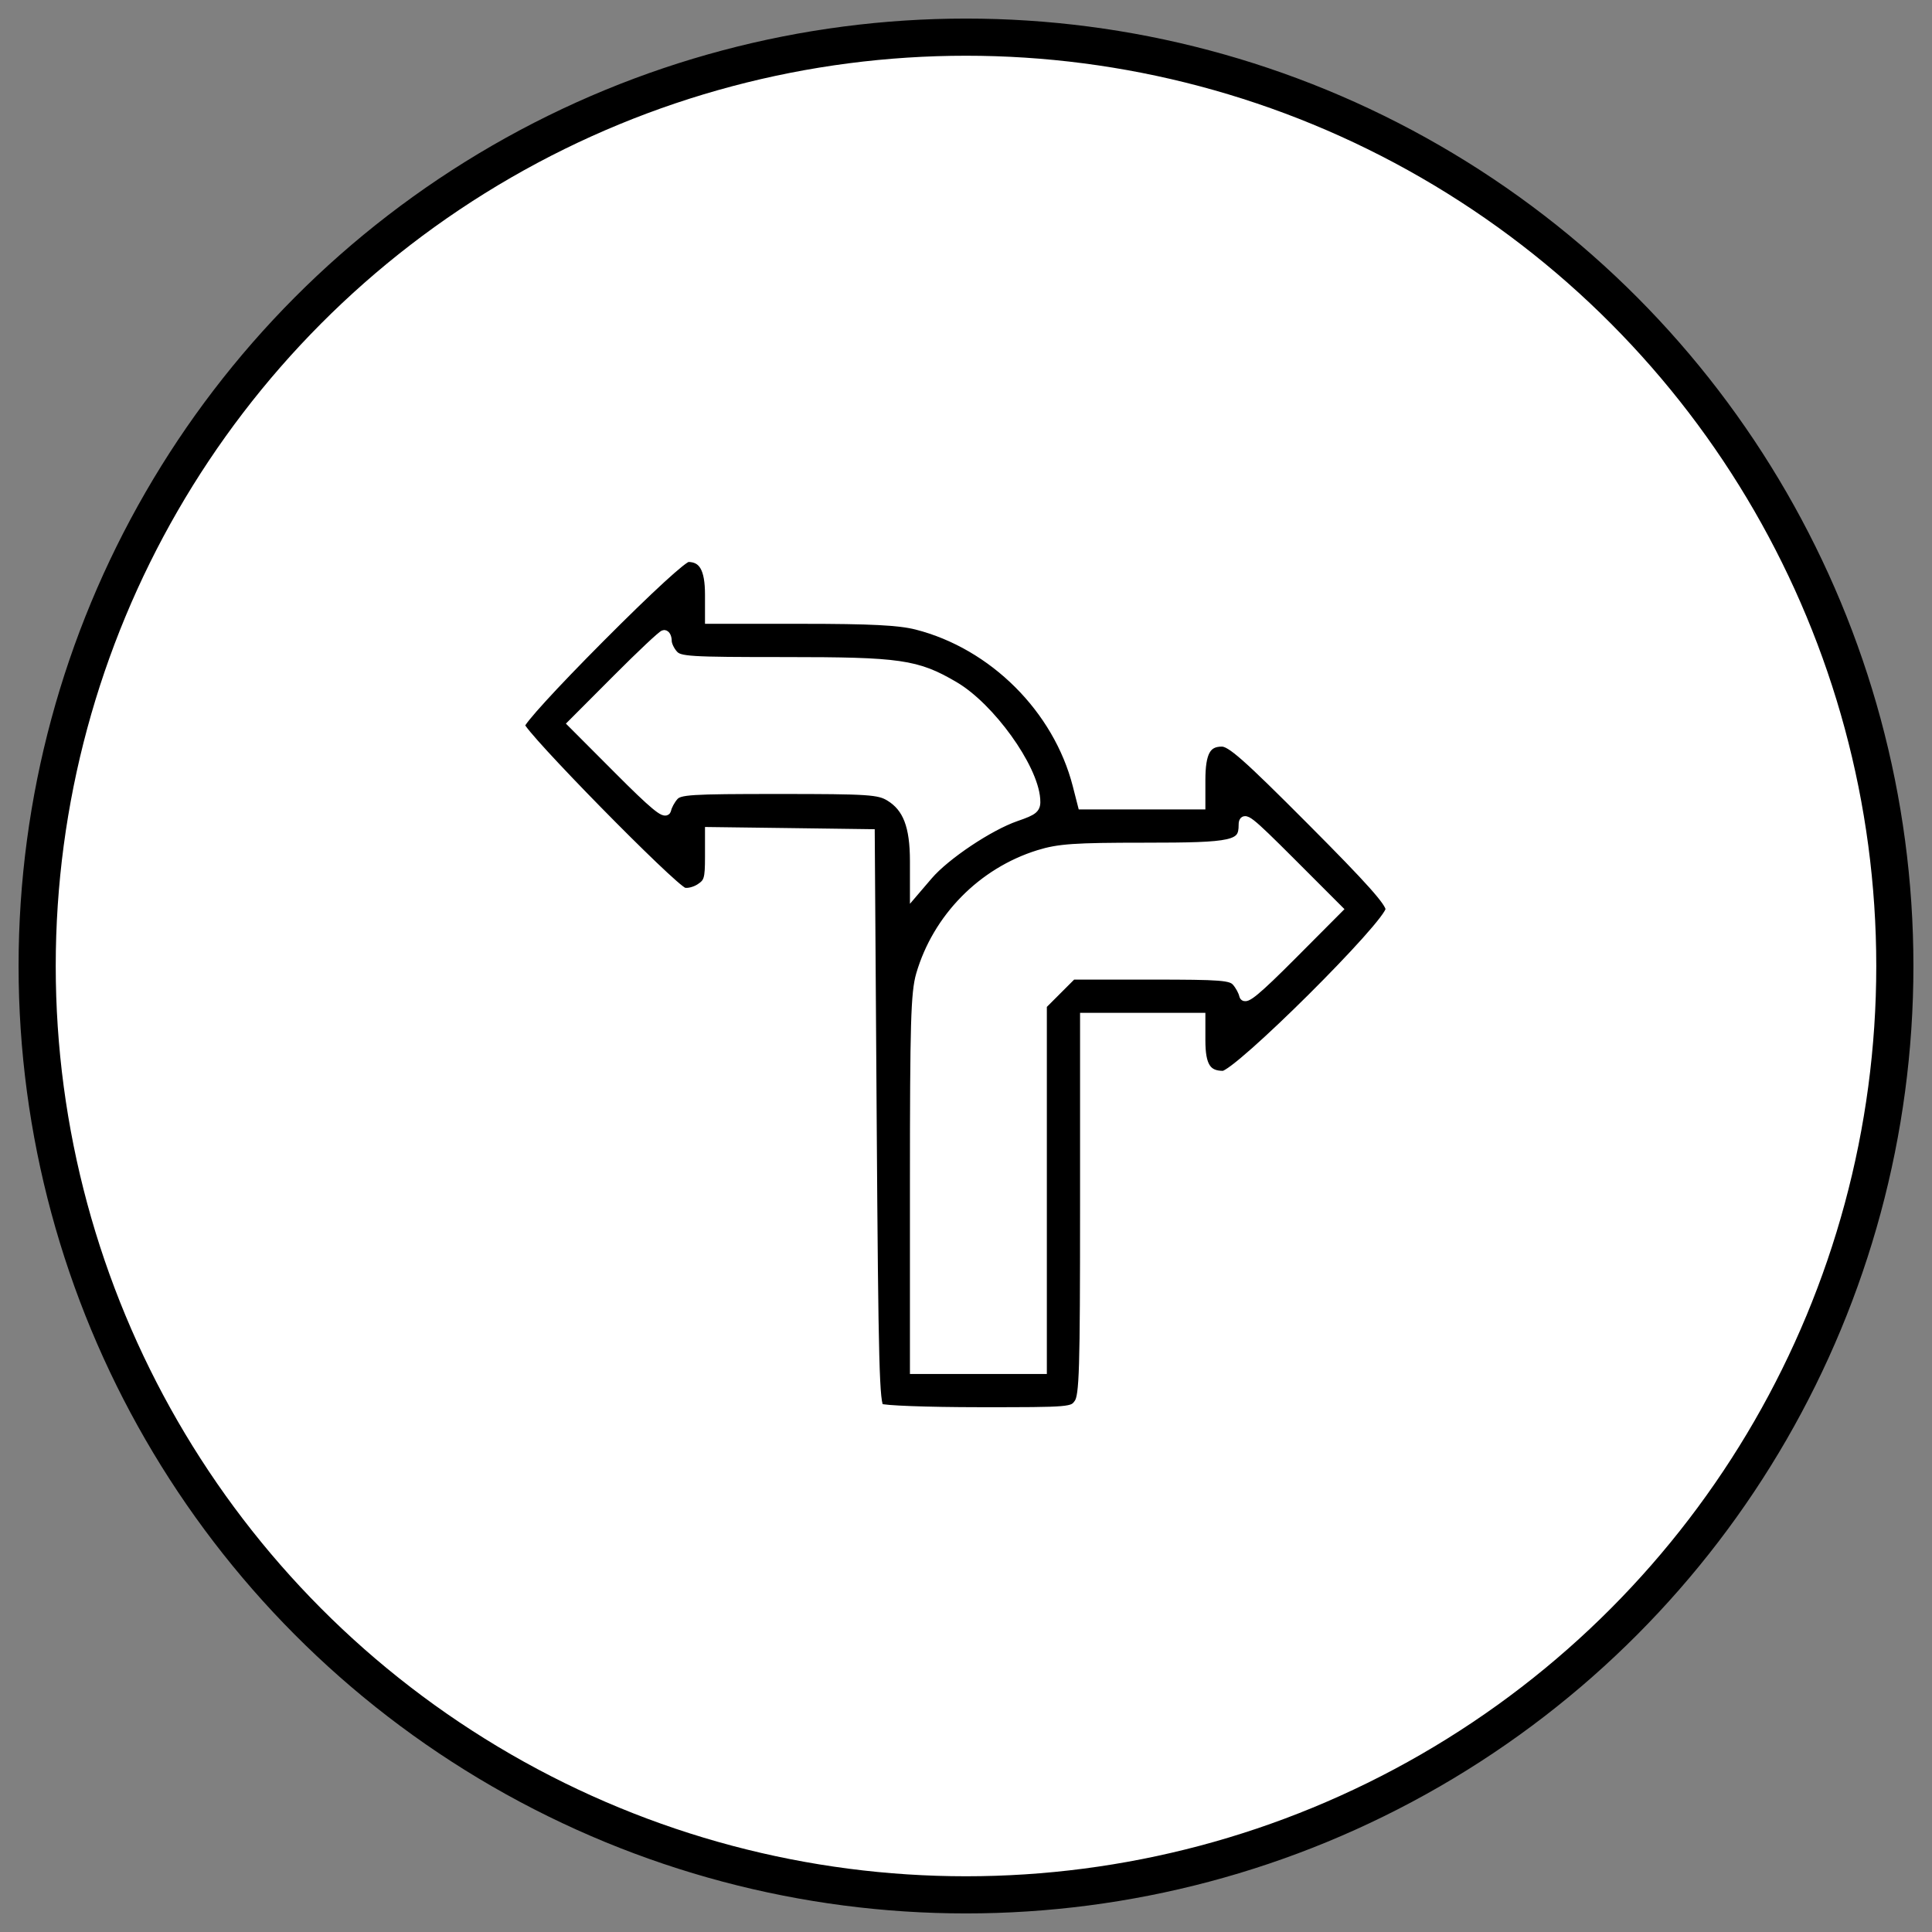 <svg width="52" height="52" viewBox="0 0 52 52" fill="none" xmlns="http://www.w3.org/2000/svg">
<rect x="0" y="0" width="52" height="52" fill="#808080" stroke="none"/>
<circle cx="26" cy="26" r="25" fill="white" stroke="black"/>
<path fill-rule="evenodd" clip-rule="evenodd" d="M16.156 17.165C14.875 18.452 14 19.41 14 19.527C14 19.746 18.088 23.913 18.399 24.012C18.504 24.045 18.704 23.997 18.845 23.905C19.072 23.756 19.1 23.664 19.1 23.062V22.385L21.259 22.413L23.419 22.442L23.471 30.121C23.516 36.796 23.544 37.814 23.679 37.9C23.766 37.955 24.949 37.999 26.353 38C28.838 38.001 28.874 37.998 29.033 37.77C29.175 37.568 29.195 36.888 29.195 32.462V27.385H30.757H32.318V28.002C32.318 28.698 32.477 28.947 32.921 28.947C33.305 28.947 37.418 24.856 37.418 24.473C37.418 24.284 36.887 23.689 35.299 22.096C33.545 20.335 33.13 19.97 32.887 19.97C32.468 19.97 32.318 20.243 32.318 21.004V21.661H30.724H29.131L28.995 21.13C28.468 19.076 26.734 17.348 24.672 16.823C24.203 16.704 23.448 16.665 21.576 16.665H19.1V16.005C19.1 15.297 18.927 15 18.516 15C18.39 15 17.493 15.823 16.156 17.165ZM17.955 17.256C17.955 17.351 18.032 17.515 18.127 17.62C18.286 17.795 18.52 17.81 21.136 17.81C24.224 17.81 24.675 17.875 25.68 18.465C26.649 19.032 27.809 20.642 27.873 21.508C27.892 21.763 27.839 21.811 27.343 21.982C26.625 22.23 25.448 23.016 24.983 23.559L24.616 23.988V23.179C24.616 22.23 24.424 21.732 23.948 21.441C23.656 21.263 23.386 21.245 20.963 21.245C18.557 21.245 18.284 21.262 18.138 21.427C18.049 21.527 17.96 21.692 17.94 21.794C17.912 21.931 17.583 21.658 16.656 20.727L15.408 19.476L16.602 18.279C17.258 17.62 17.831 17.082 17.875 17.082C17.919 17.082 17.955 17.16 17.955 17.256ZM34.763 25.722C33.835 26.654 33.505 26.927 33.478 26.79C33.458 26.688 33.368 26.523 33.28 26.423C33.136 26.26 32.886 26.241 30.988 26.241H28.859L28.455 26.645L28.051 27.049V31.953V36.856H26.333H24.616V31.828C24.616 27.544 24.64 26.715 24.781 26.233C25.227 24.707 26.436 23.476 27.956 23.003C28.494 22.836 28.923 22.806 30.795 22.806C33.228 22.806 33.463 22.753 33.463 22.202C33.463 21.953 33.6 22.06 34.737 23.196L36.01 24.47L34.763 25.722Z" fill="black" stroke="white" stroke-width="0.25"/>
</svg>
